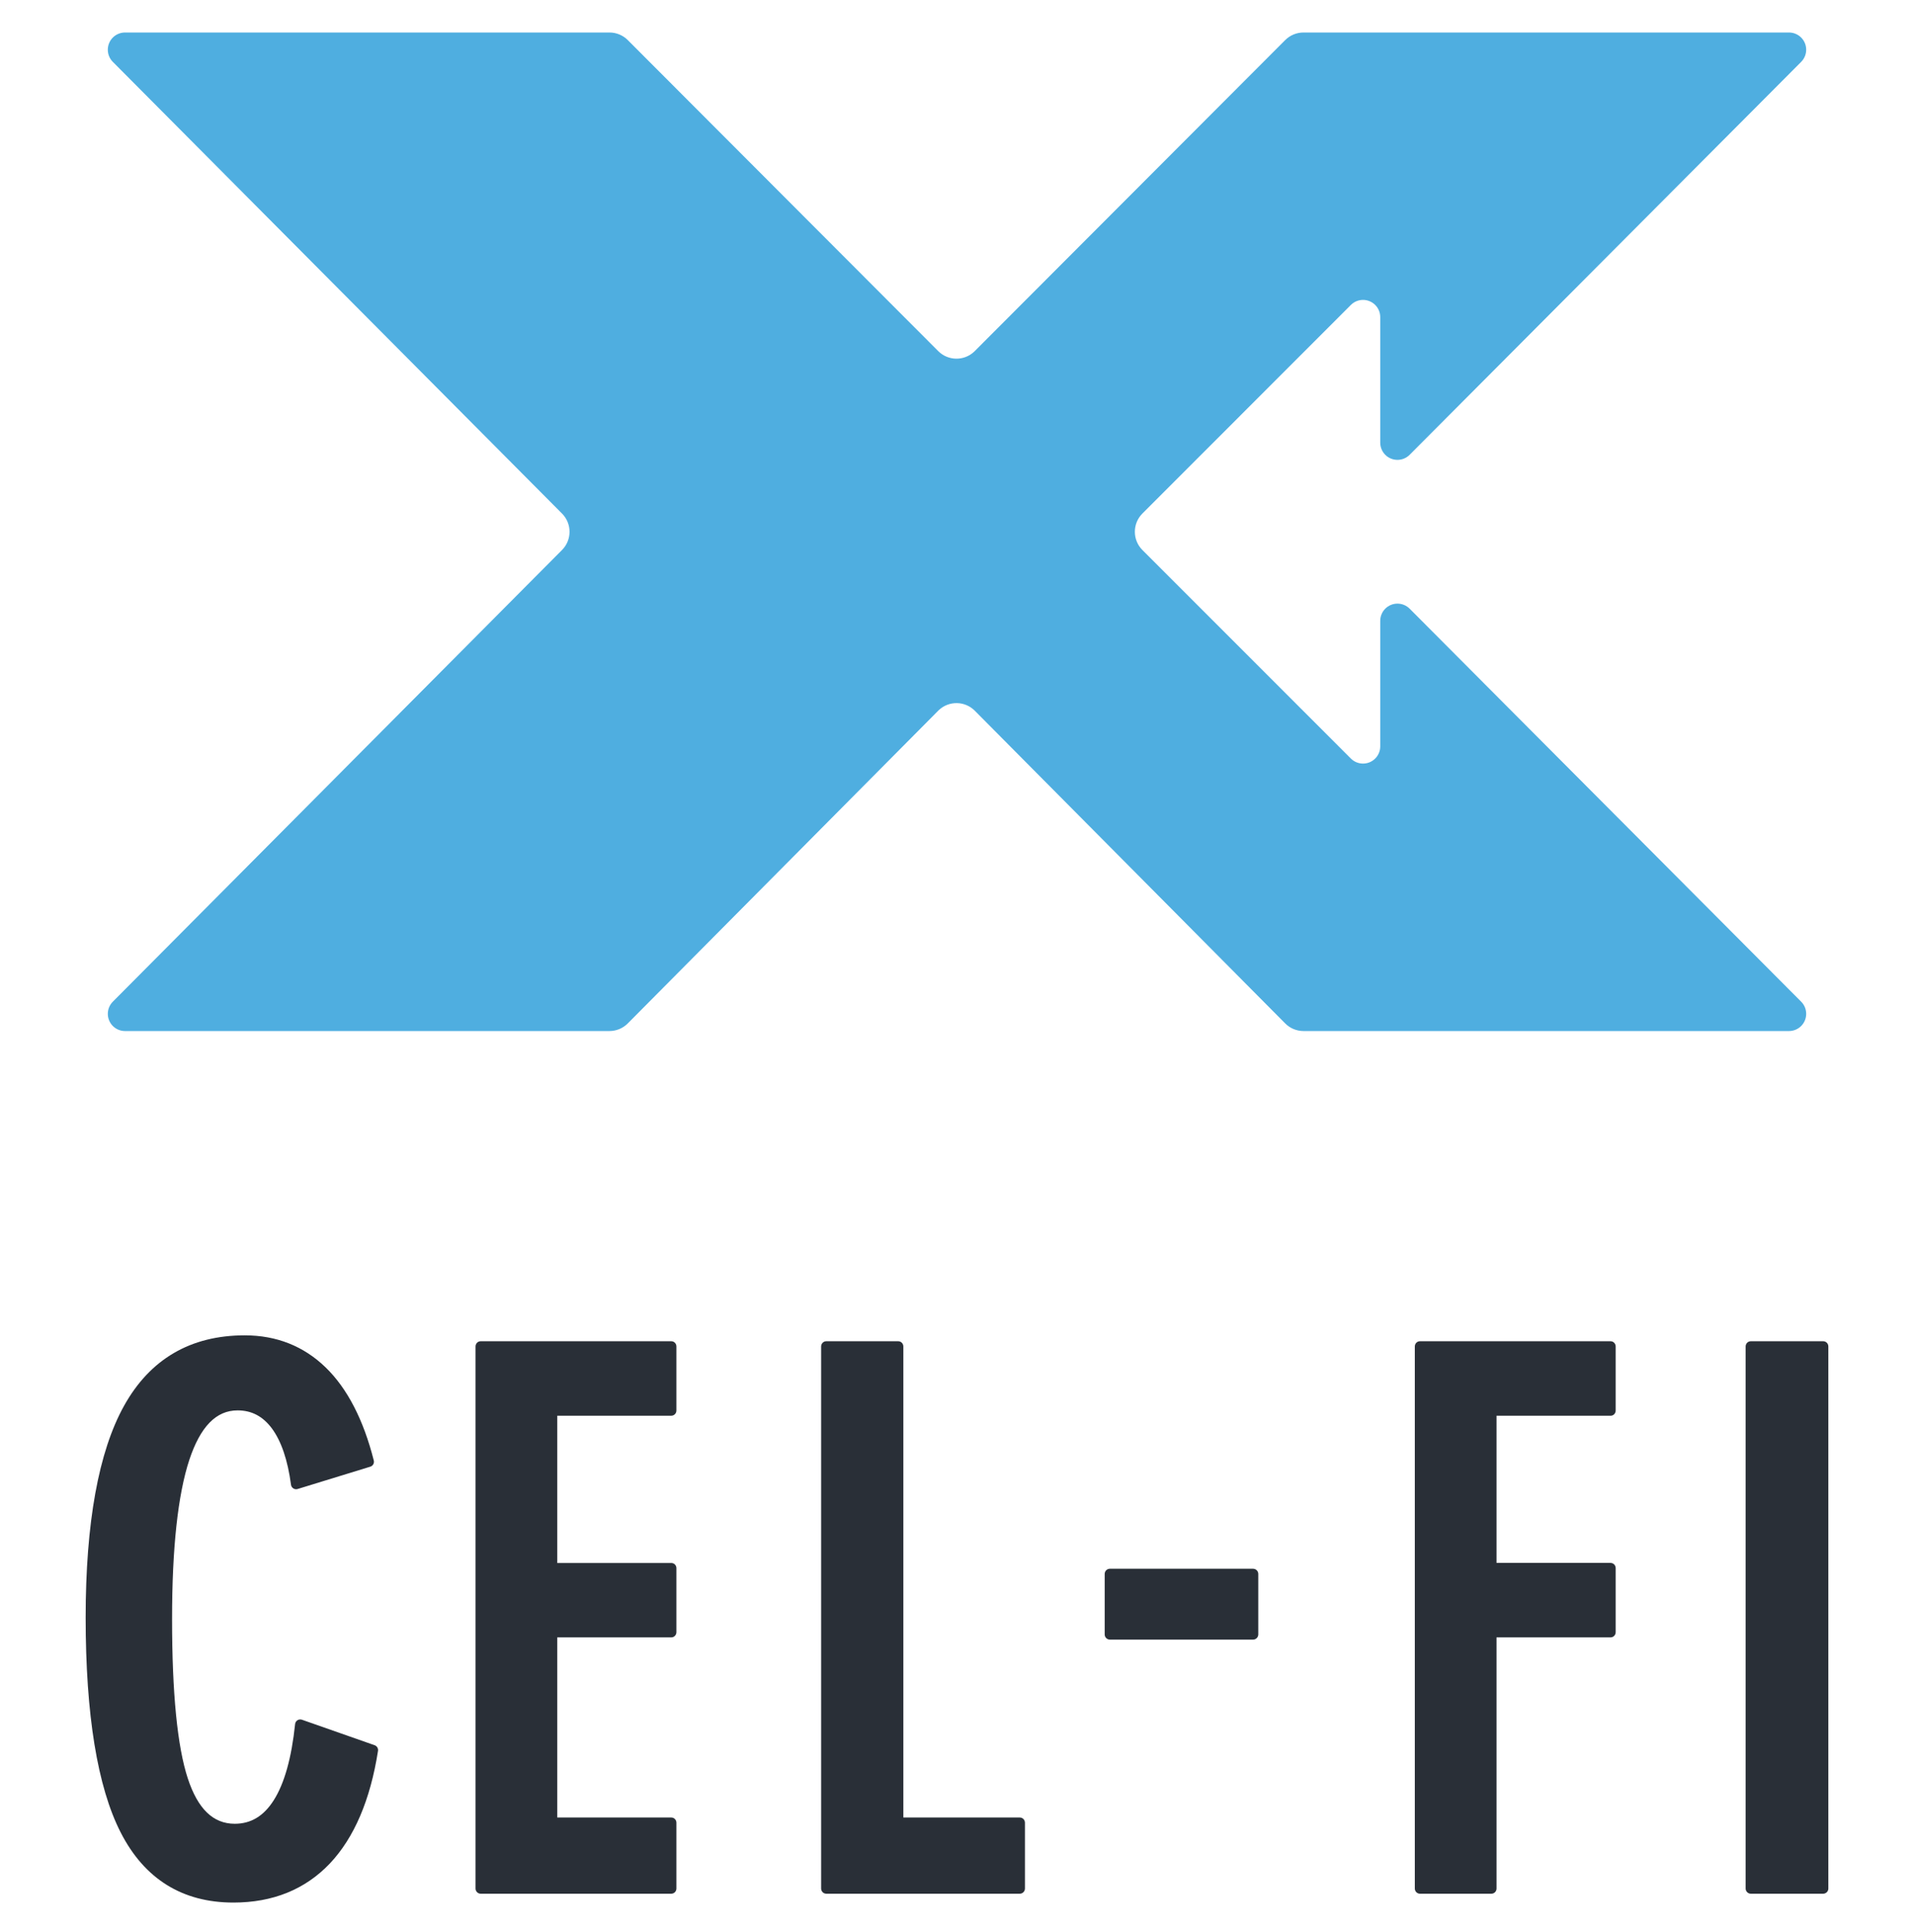 <?xml version="1.0" encoding="UTF-8"?>
<svg width="648px" height="654px" viewBox="0 0 648 654" version="1.1" xmlns="http://www.w3.org/2000/svg" xmlns:xlink="http://www.w3.org/1999/xlink">
    <title>Cel-Fi_logo_vt</title>
    <g id="Cel-Fi_logo_vt" stroke="none" stroke-width="1" fill="none" fill-rule="evenodd">
        <g transform="translate(29, 11)">
            <path d="M563.75,630 C562.783,630 562,629.213 562,628.241 L562,444.759 C562,443.787 562.783,443 563.75,443 L588.25,443 C589.217,443 590,443.787 590,444.759 L590,628.241 C590,629.213 589.217,630 588.25,630 L563.75,630 Z" id="I" fill="#292F37"></path>
            <path d="M451.729,630 C450.774,630 450,629.213 450,628.241 L450,444.759 C450,443.787 450.774,443 451.729,443 L516.271,443 C517.226,443 518,443.787 518,444.759 L518,466.448 C518,467.42 517.226,468.25 516.271,468.207 L477.661,468.207 L477.661,518.034 L516.271,518.034 C517.226,518.034 518,518.822 518,519.793 L518,541.483 C518,542.454 517.226,543.241 516.271,543.241 L477.661,543.241 L477.661,628.241 C477.662,629.213 476.887,630 475.932,630 L451.729,630 Z" id="F" fill="#292F37"></path>
            <path d="M395.216,544 L346.784,544 C345.799,544 345,543.212 345,542.239 L345,521.761 C345,520.788 345.799,520 346.784,520 L395.216,520 C396.201,520 397,520.788 397,521.761 L397,542.239 C397,543.212 396.201,544 395.216,544 L395.216,544 Z" id="-" fill="#292F37"></path>
            <path d="M250.739,630 C249.779,630 249,629.213 249,628.241 L249,444.759 C249,443.787 249.779,443 250.739,443 L275.092,443 C276.053,443 276.832,443.787 276.832,444.759 L276.832,604.207 L316.261,604.207 C317.221,604.207 318,604.994 318,605.966 L318,628.241 C318,629.213 317.221,630 316.261,630 L250.739,630 Z" id="L" fill="#292F37"></path>
            <path d="M133.729,630 C132.774,630 132,629.213 132,628.241 L132,444.759 C132,443.787 132.774,443 133.729,443 L198.271,443 C199.226,443 200,443.787 200,444.759 L200,466.448 C200,467.42 199.226,468.207 198.271,468.207 L159.661,468.207 L159.661,518.058 L198.271,518.058 C199.226,518.058 200,518.822 200,519.793 L200,541.483 C200,542.454 199.226,543.241 198.271,543.241 L159.661,543.241 L159.661,604.207 L198.271,604.207 C199.226,604.207 200,604.995 200,605.966 L200,628.241 C200,629.213 199.226,630 198.271,630 L133.729,630 Z" id="E" fill="#292F37"></path>
            <path d="M50.035,633 C32.748,633 19.902,625.014 11.854,609.263 C3.988,593.866 -1.32411729e-13,569.393 -1.32411729e-13,536.526 C-1.32411729e-13,504.465 4.374,480.348 13,464.847 C21.8,449.024 35.545,441 53.857,441 C64.617,441 73.84,444.659 81.268,451.875 C88.58,458.973 94.058,469.566 97.548,483.361 C97.776,484.262 97.257,485.182 96.368,485.455 L71.767,493.01 C71.276,493.161 70.742,493.088 70.309,492.811 C69.876,492.534 69.587,492.08 69.52,491.571 C68.414,483.23 66.234,476.811 63.042,472.493 C59.982,468.396 56.182,466.401 51.43,466.401 C44.185,466.401 38.843,471.878 35.096,483.145 C31.22,494.922 29.253,513.044 29.253,537.002 C29.253,562.075 31.046,580.236 34.582,590.981 C37.976,601.307 43.175,606.326 50.475,606.326 C55.965,606.326 60.286,603.718 63.688,598.35 C67.283,592.693 69.712,584.02 70.909,572.575 C70.965,572.044 71.261,571.568 71.713,571.281 C72.164,570.995 72.723,570.932 73.228,571.11 L97.831,579.739 C98.626,580.018 99.108,580.823 98.979,581.654 C96.385,598.243 90.902,611.065 82.681,619.765 C74.341,628.549 63.358,633 50.035,633 L50.035,633 Z" id="C" fill="#292F37"></path>
            <path d="M13.327,0 L177.351,0 C179.671,0 181.896,0.923 183.536,2.565 L288.642,107.841 C291.965,111.17 297.304,111.259 300.735,108.106 L301.011,107.841 L406.119,2.565 C407.759,0.923 409.983,0 412.304,0 L576.672,0 C579.89,0 582.5,2.609 582.5,5.828 C582.5,7.37 581.888,8.849 580.799,9.942 L448.246,142.948 C445.974,145.228 442.285,145.234 440.006,142.961 C438.909,141.868 438.292,140.383 438.292,138.834 L438.292,96.342 C438.292,93.124 435.684,90.515 432.466,90.515 C430.92,90.515 429.438,91.129 428.346,92.222 L357.774,162.818 C354.362,166.233 354.362,171.767 357.775,175.181 L428.346,245.758 C430.622,248.034 434.311,248.034 436.586,245.758 C437.679,244.665 438.292,243.183 438.292,241.637 L438.292,199.149 C438.292,195.931 440.901,193.321 444.119,193.321 C445.668,193.321 447.153,193.938 448.246,195.035 L580.8,328.059 C583.072,330.338 583.066,334.028 580.787,336.3 C579.694,337.389 578.215,338 576.673,338 L412.318,338 C409.989,338 407.757,337.071 406.116,335.418 L301.028,229.578 C297.713,226.241 292.375,226.137 288.935,229.281 L288.625,229.578 L183.536,335.418 C181.895,337.071 179.663,338 177.334,338 L13.327,338 C10.109,338 7.5,335.391 7.5,332.172 C7.5,330.632 8.11,329.154 9.196,328.062 L161.279,175.165 C164.671,171.755 164.671,166.245 161.279,162.835 L9.196,9.938 C6.926,7.656 6.936,3.966 9.217,1.696 C10.309,0.61 11.786,0 13.327,0 Z" id="X-Logo" fill="#4FAEE0"></path>
        </g>
    </g>
</svg>